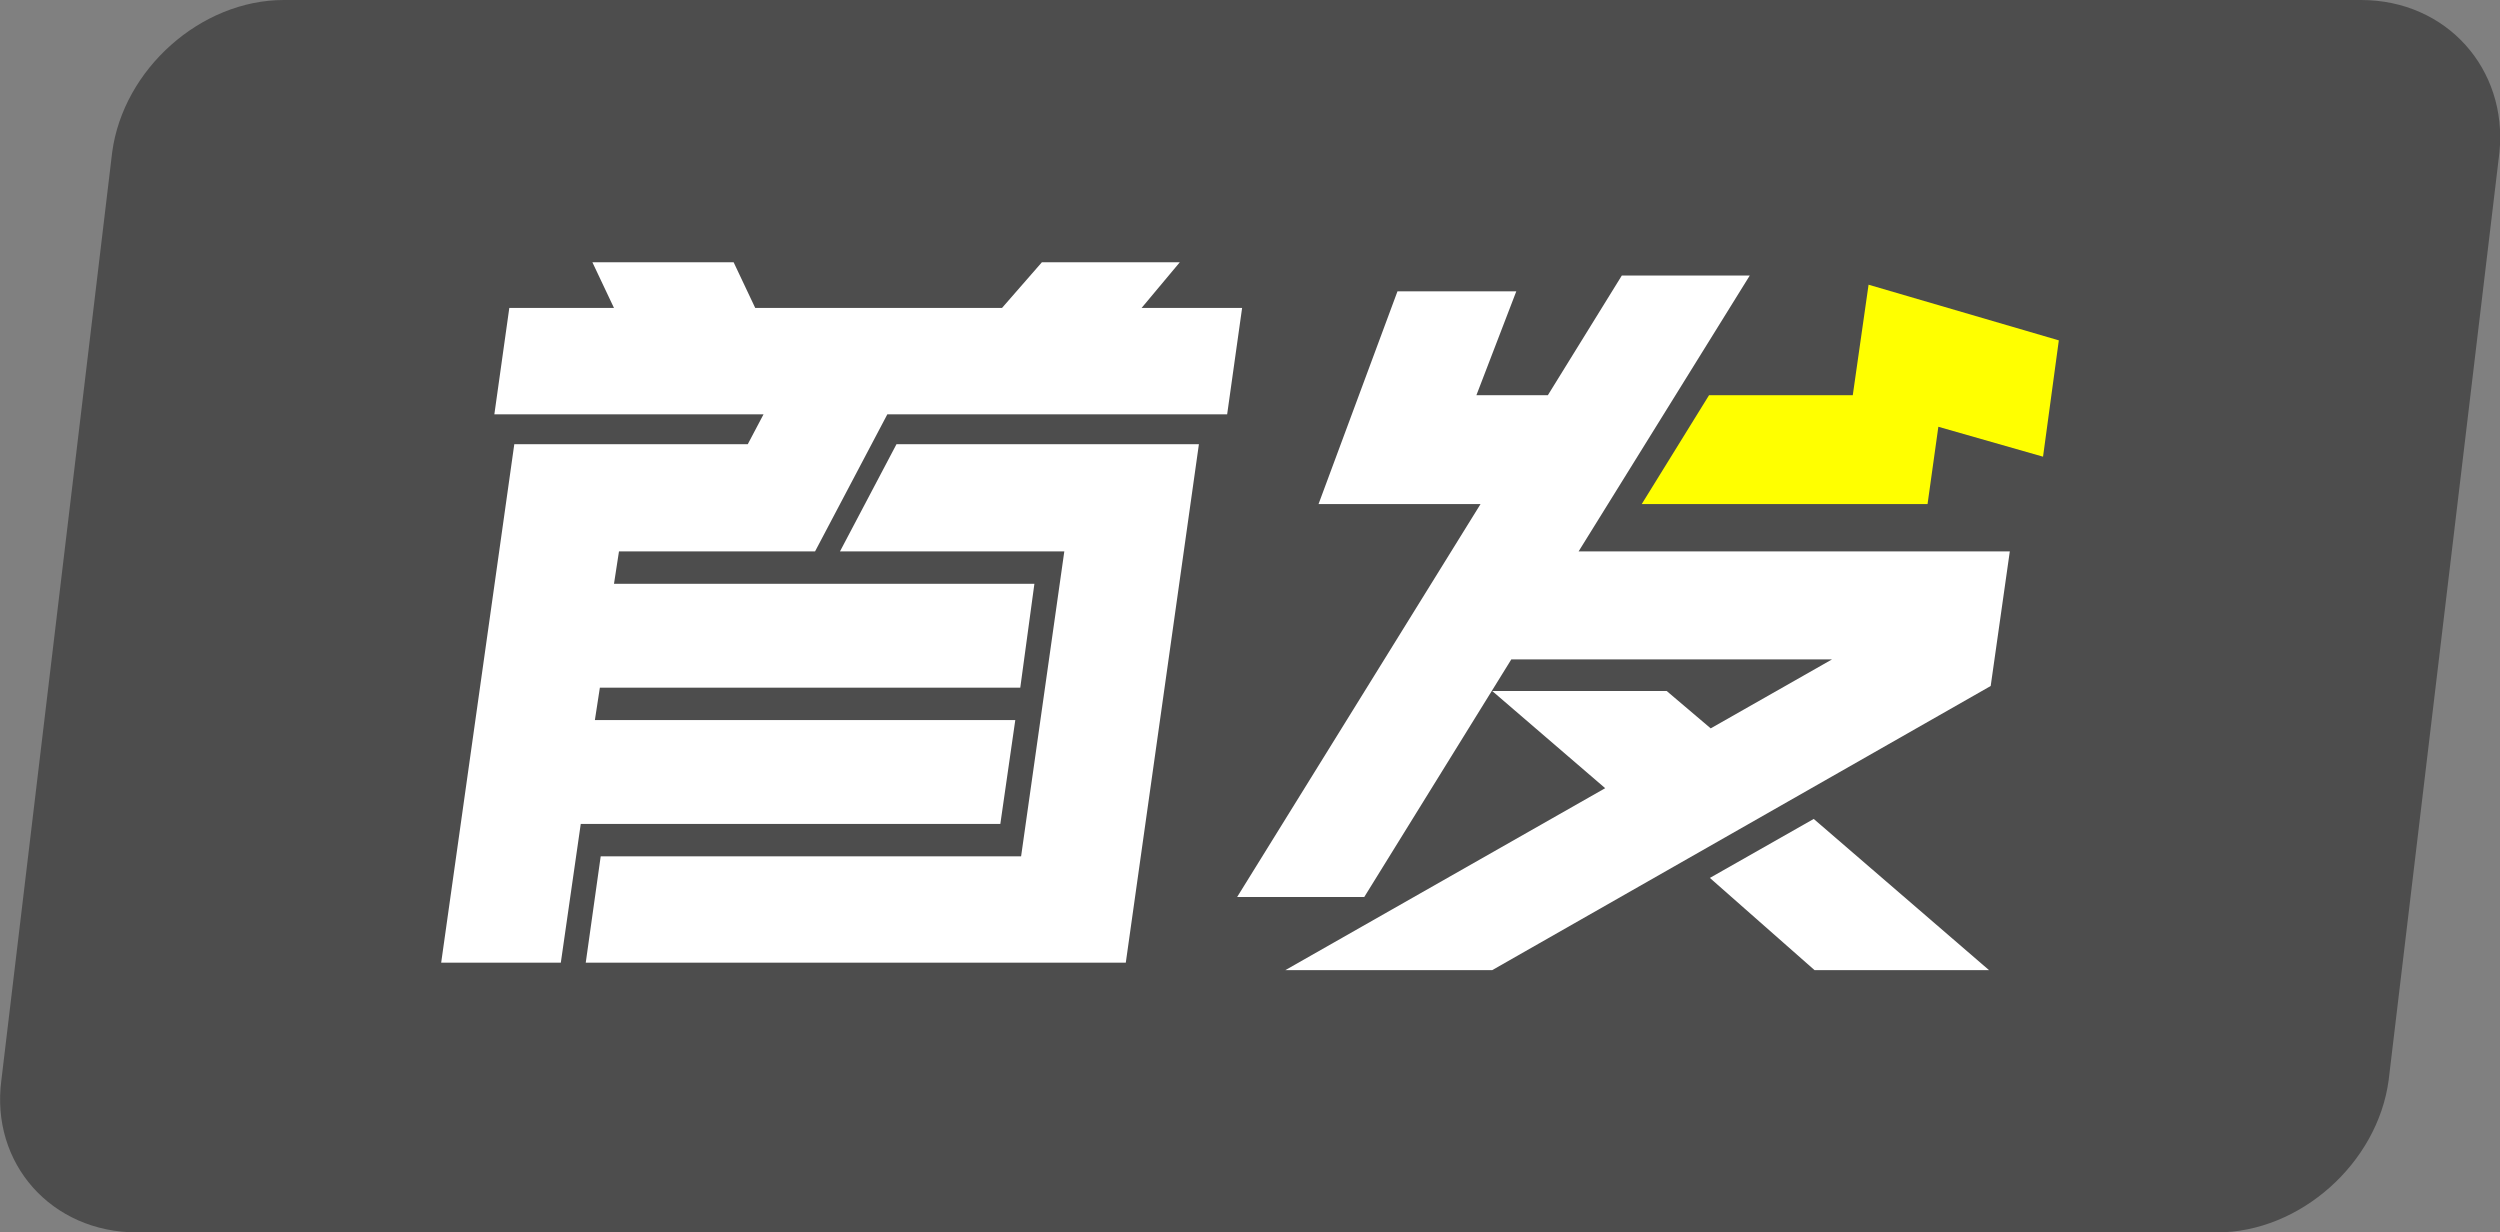 <?xml version="1.0" encoding="UTF-8"?>
<svg id="_图层_2" data-name="图层 2" xmlns="http://www.w3.org/2000/svg" viewBox="0 0 90.27 44.5">
  <rect x="0" y="0" width="90.27" height="44.5" fill="#808080" stroke="none"/>
  <defs>
    <style>
      .cls-1 {
        fill: #ff0;
      }

      .cls-1, .cls-2, .cls-3 {
        stroke-width: 0px;
      }

      .cls-2 {
        fill: #fff;
      }

      .cls-3 {
        fill: #4d4d4d;
      }
    </style>
  </defs>
  <g id="_图层_2-2" data-name=" 图层 2">
    <g>
      <path class="cls-3" d="M85.25,0H10.25c-3,0-5.8,2.5-6.2,5.5L.05,39c-.4,3,1.8,5.5,4.9,5.5h75.1c3,0,5.8-2.5,6.2-5.5l4-33.5c.3-3-1.9-5.5-5-5.5h0Z"/>
      <g>
        <polygon class="cls-2" points="42.6 9.47 41.22 11.12 44.85 11.12 44.31 14.96 32.04 14.96 29.43 19.91 22.35 19.91 22.17 21.08 37.35 21.08 36.84 24.83 21.66 24.83 21.48 26 36.66 26 36.12 29.75 20.97 29.75 20.25 34.76 15.93 34.76 18.57 16.04 27 16.04 27.57 14.96 17.85 14.96 18.39 11.12 22.17 11.12 21.39 9.47 26.49 9.47 27.27 11.12 36.18 11.12 37.62 9.47 42.6 9.47"/>
        <polygon class="cls-2" points="38.43 19.91 30.33 19.91 32.37 16.04 43.29 16.04 40.65 34.76 21.15 34.76 21.69 30.92 36.87 30.92 38.43 19.91"/>
        <polygon class="cls-2" points="58.56 9.95 63.18 9.95 57 19.91 72.57 19.91 71.88 24.77 53.88 35.03 46.41 35.03 57.96 28.46 53.88 24.95 60.18 24.95 61.77 26.3 66.15 23.81 54.57 23.81 49.26 32.39 44.67 32.39 53.46 18.2 47.61 18.2 50.46 10.52 54.75 10.52 53.31 14.27 55.89 14.27 58.56 9.95"/>
        <polygon class="cls-1" points="66.9 14.27 67.47 10.28 74.34 12.29 73.77 16.49 69.99 15.41 69.6 18.2 59.28 18.2 61.71 14.27 66.9 14.27"/>
        <polygon class="cls-2" points="65.52 35.03 61.74 31.7 65.49 29.57 71.82 35.03 65.52 35.03"/>
      </g>
    </g>
  </g>
</svg>